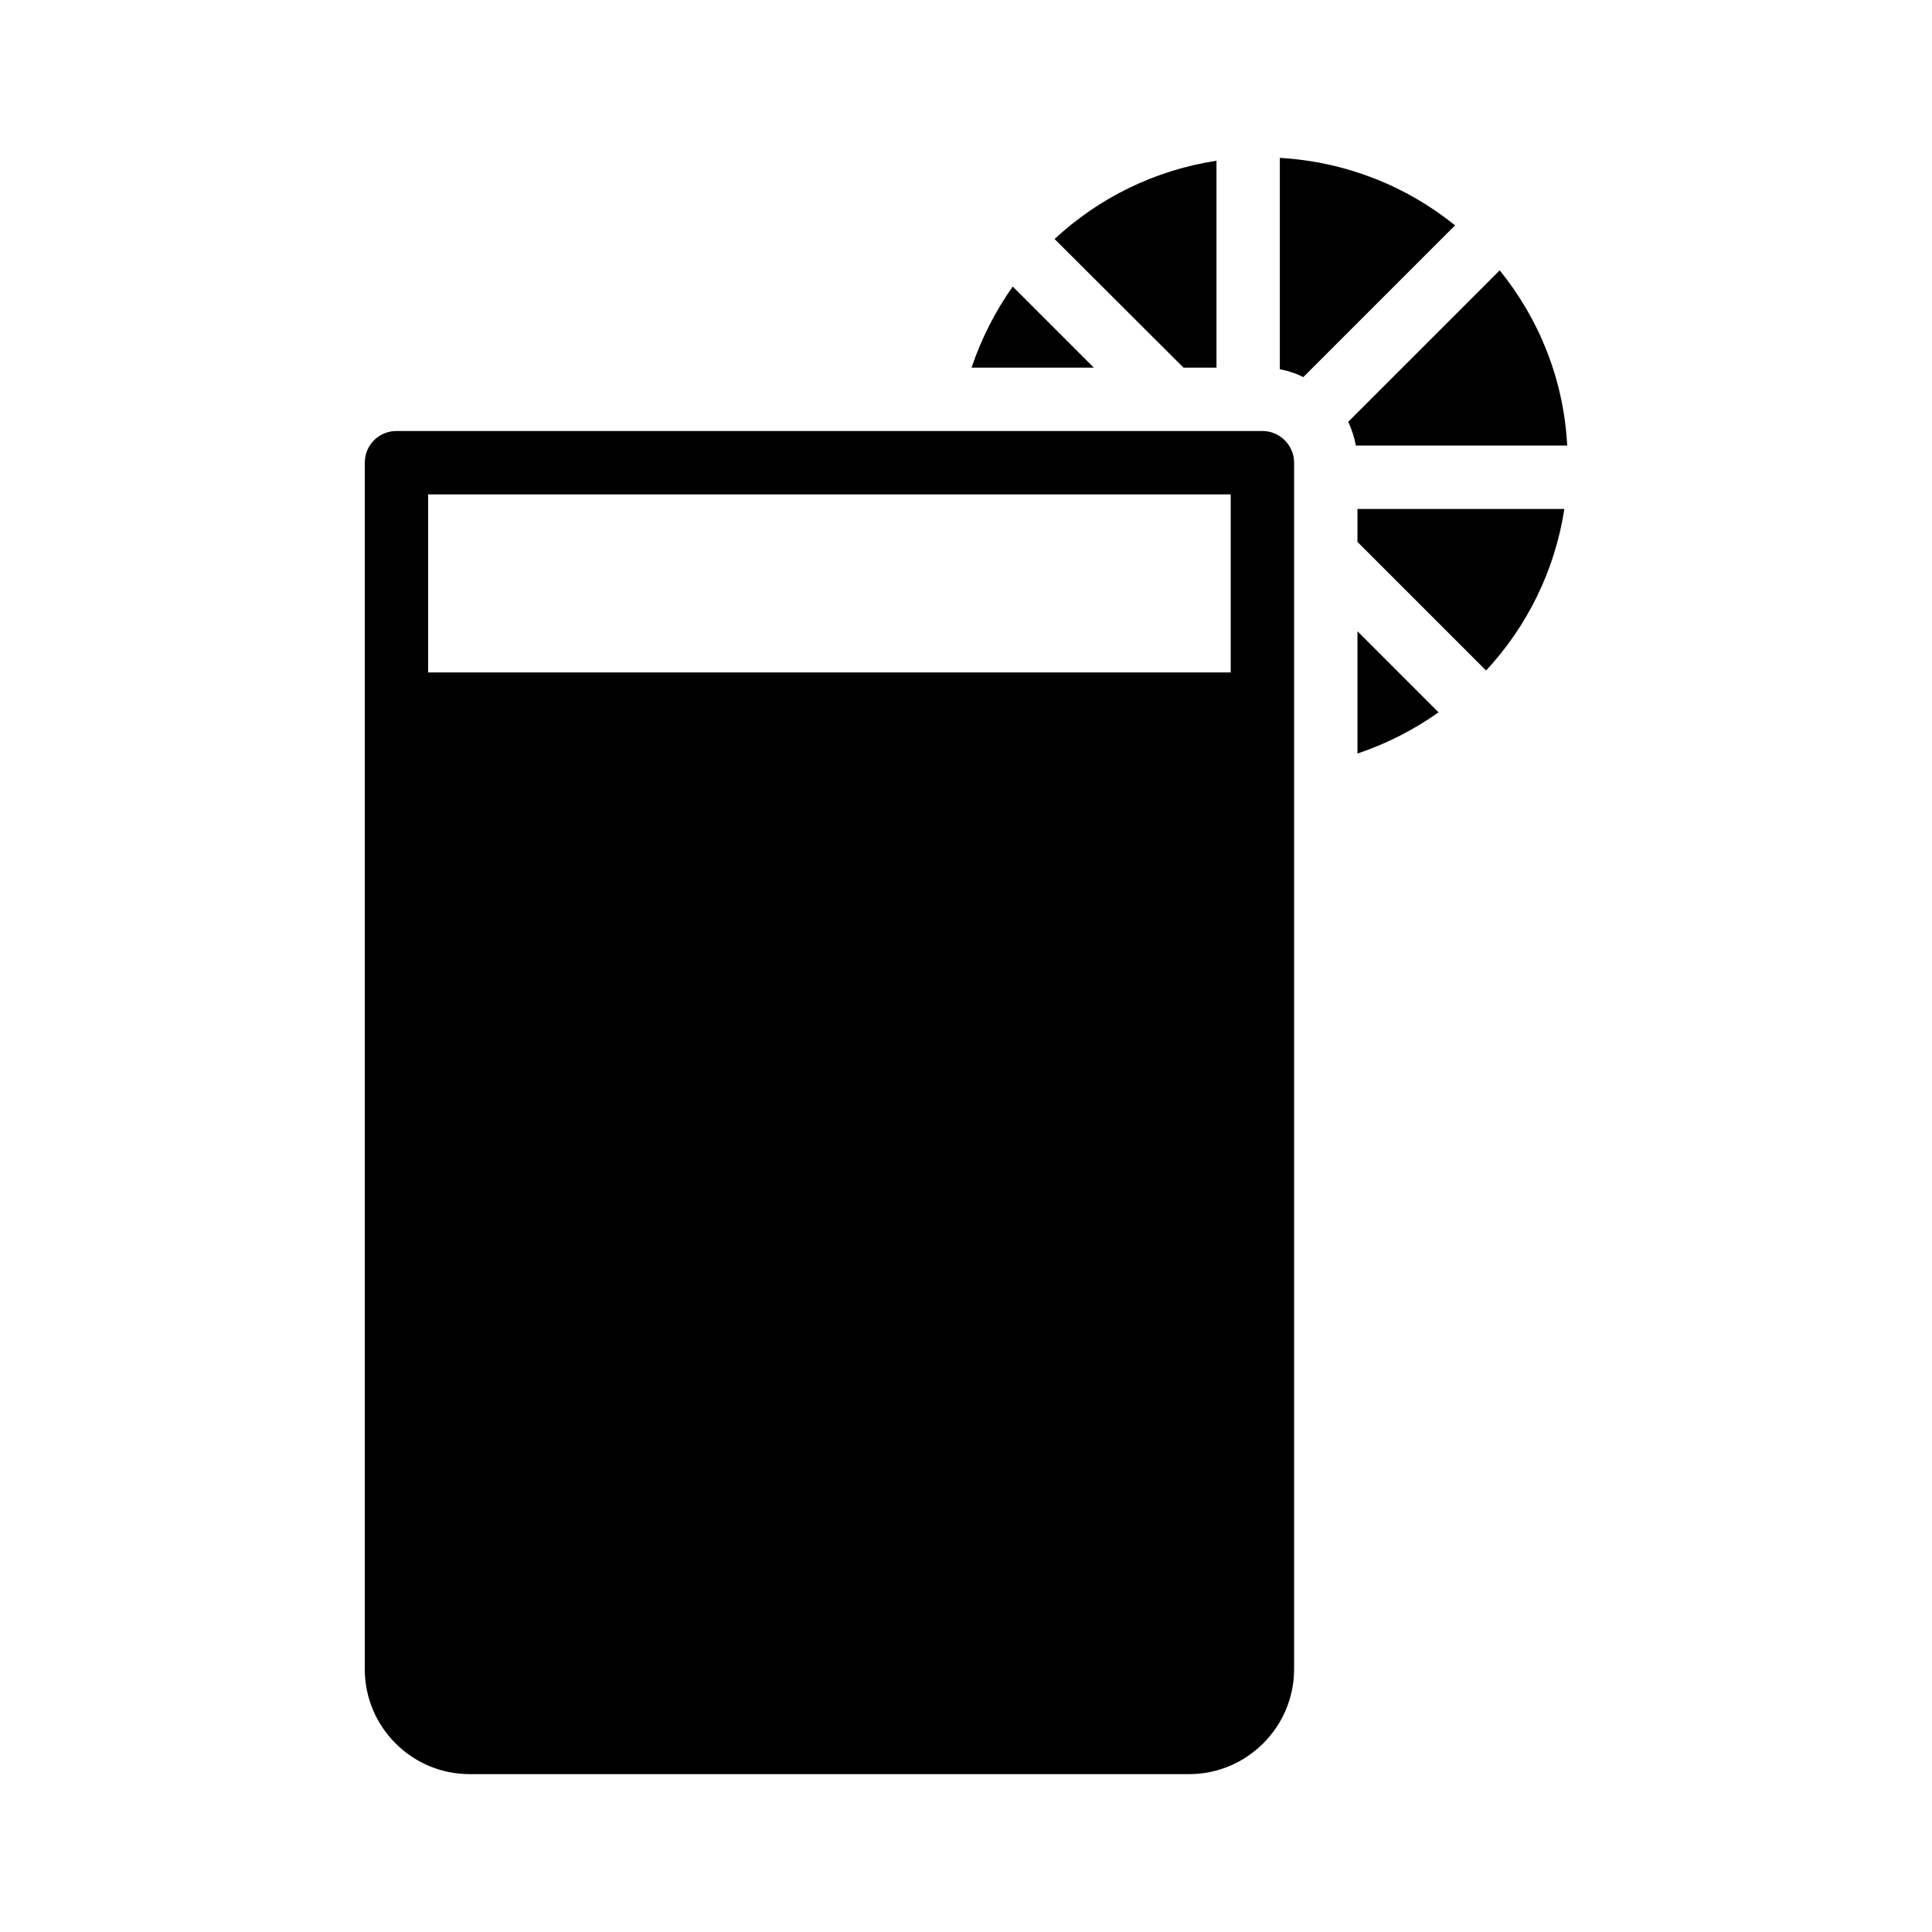 <?xml version="1.0" encoding="UTF-8"?>
<!-- Uploaded to: ICON Repo, www.svgrepo.com, Generator: ICON Repo Mixer Tools -->
<svg fill="#000000" width="800px" height="800px" version="1.1" viewBox="144 144 512 512" xmlns="http://www.w3.org/2000/svg">
 <g>
  <path d="m478.55 258.22h-229.48c-4.703 0-8.398 3.777-8.398 8.398v319.75c0 15.281 12.426 27.793 27.793 27.793h190.69c15.281 0 27.793-12.512 27.793-27.793l0.004-319.75c0-4.621-3.781-8.398-8.398-8.398zm-8.398 63.984h-212.69v-47.191h212.69z"/>
  <path d="m466.38 241.43v-54.832c-16.457 2.519-31.234 9.906-42.906 20.742l34.176 34.09z"/>
  <path d="m483.17 185.84v56.008c2.184 0.418 4.281 1.09 6.215 2.098l40.219-40.219c-12.844-10.41-28.969-16.879-46.434-17.887z"/>
  <path d="m503.74 287.61 34.09 34.09c10.832-11.672 18.223-26.449 20.742-42.824h-54.832z"/>
  <path d="m401.47 241.43h32.41l-21.496-21.496c-4.617 6.547-8.312 13.77-10.914 21.496z"/>
  <path d="m503.74 343.7c7.727-2.602 14.945-6.297 21.496-10.918l-21.496-21.496z"/>
  <path d="m501.3 255.78c0.922 2.016 1.594 4.031 2.016 6.297h56.008c-0.922-17.551-7.473-33.586-17.887-46.434z"/>
 </g>
</svg>